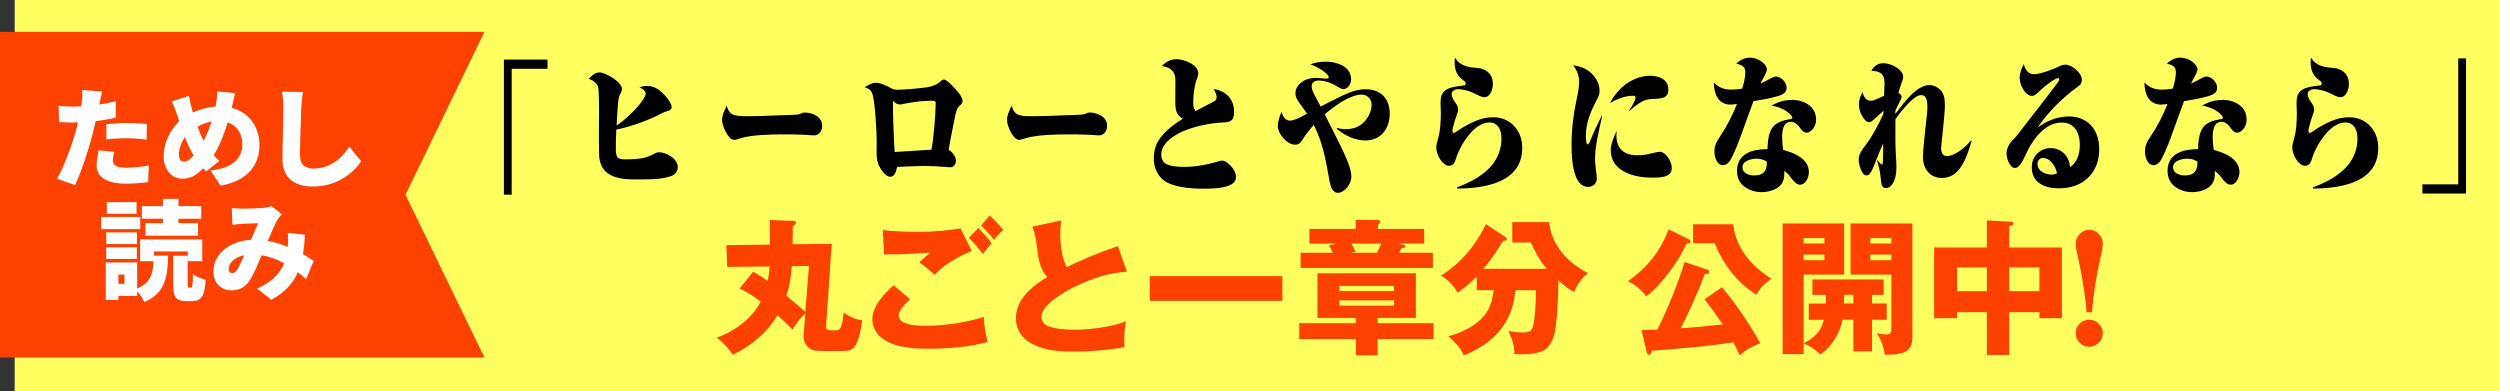<?xml version="1.0" encoding="UTF-8"?><svg id="_レイヤー_2" xmlns="http://www.w3.org/2000/svg" width="465.27" height="72.85" viewBox="0 0 465.27 72.85"><rect x="0" y="0" width="465.27" height="72.85" fill="#333333" stroke="none"/><defs><style>.cls-1{fill:#ffff5f;}.cls-2{fill:#fff;}.cls-3{fill:#fc4100;}</style></defs><g id="txt"><rect class="cls-1" x="2.73" width="462.54" height="72.85"/><path d="M101.9,11.09v1.71h-6.67v23.43h-1.45V11.09h8.12Z"/><path d="M119.83,18.28c.21-.36.33-.58.33-.83,0-.64-.75-1.02-1.17-1.16.49-.22.99-.3,1.5-.3,1.41,0,2.53.91,3.5,2.04.33.39,1.01,1.33,1.01,1.82,0,.53-.4.75-.77.83-.4.08-.8.28-1.2.47-2.25,1.24-5.87,2.49-8.33,2.96-.05,1.16-.09,2.32-.09,3.51,0,1.91.4,2.04,2.14,2.04.82,0,1.67-.06,2.49-.17,1.13-.17,1.67-.44,2.7-.97.35-.17.54-.19.75-.19,1.17,0,3.45,1.13,3.45,2.76,0,.64-.26,1.35-1.41,1.74-1.01.33-2.37.5-3.59.53-1.13.03-2.25.03-3.38.03-1.88,0-4.79-.33-5.8-2.51-.28-.61-.47-1.41-.47-2.18-.02-1.96-.05-3.79-.02-5.69.05-3.51-.02-5.61-.09-6.41-.02-.33-.12-.66-.33-.94-.35-.47-.94-.8-1.5-.99.56-.55,1.22-1.19,2-1.19,1.1,0,4.2,1.74,4.2,3.07,0,.36-.14.64-.31.91-.28.52-.35,1.13-.42,1.74-.12,1.38-.19,2.76-.26,4.15,1.29-.8,4.08-3.32,5.09-5.06Z"/><path d="M136.51,21.35c.63.22,1.1.28,2.63.28,1.92,0,3.85-.08,5.77-.17.68-.03,1.53-.06,2.49-.08.89-.03,1.24-.06,1.6-.22.23-.11.49-.22.75-.22,1.24,0,3.26.66,3.26,2.46,0,1.11-.66,1.8-1.55,1.8-.19,0-1.41-.08-1.69-.11-1.38-.08-2.75-.08-4.13-.08-2.14,0-5.68.08-7.72.69-.61.19-1.03.33-1.29.33-1.1,0-2.25-2.57-2.25-3.7,0-.8.35-1.6.87-2.68.21.83.56,1.44,1.27,1.71Z"/><path d="M163.05,15.41c.94,0,1.99.58,2.82,1.02.38.19.77.28,1.17.28,1.08,0,5.21-.33,6.15-.61.66-.19,1.27-.41,1.81-.91.33-.3.47-.39.68-.39.63,0,2.32,1.96,2.79,2.54.28.36.68,1.02.68,1.44,0,.36-.16.55-.68,1.02-.4.36-.56,1.13-.75,1.96-.14.64-1.15,5.8-1.15,6.11,0,.03.12.11.21.17.49.3,1.13,1.19,1.13,1.85,0,.75-.47,1.24-1.08,1.24-.07,0-.49-.03-.82-.06-1.38-.11-2.82-.19-4.18-.19-.84,0-3.73.14-4.88.19-.16.8-.42,1.82-1.27,1.82-.92,0-1.85-1.46-2.21-2.32-.28-.69-.33-1.55-.33-2.38,0-.61.02-1.19.02-1.71,0-1.91-.28-7.19-.75-8.84-.26-.94-.75-1.11-1.48-1.41.66-.42,1.34-.83,2.11-.83ZM174.15,19.22c0-.47-.31-.47-.87-.47-1.53,0-3.45.25-4.95.55-.61.14-.66.14-.77.14-.38,0-.7-.11-.92-.28-.23-.19-.35-.33-.4-.33s-.05.19-.05.83c0,1.91.09,4.09.23,7.3.02.44.05.88.09,1.33,1.9-.11,4.01-.25,6.1-.39.23-.03.49-.03.73-.03.4-1.91.8-6.69.8-8.65Z"/><path d="M189.54,21.35c.63.22,1.1.28,2.63.28,1.92,0,3.85-.08,5.77-.17.68-.03,1.53-.06,2.49-.08.89-.03,1.24-.06,1.6-.22.23-.11.49-.22.75-.22,1.24,0,3.26.66,3.26,2.46,0,1.11-.66,1.8-1.55,1.8-.19,0-1.41-.08-1.69-.11-1.38-.08-2.75-.08-4.13-.08-2.14,0-5.68.08-7.72.69-.61.19-1.03.33-1.29.33-1.1,0-2.25-2.57-2.25-3.7,0-.8.35-1.6.87-2.68.21.83.56,1.44,1.27,1.71Z"/><path d="M224.69,19.52c.66-.33,1.2-.61,1.29-.66.26-.14.45-.42.45-.77,0-.5-.26-.97-.59-1.52,1.13.14,2.18.64,2.89,1.46.59.69.94,1.63.94,2.85,0,1.46-.54,1.85-1.92,1.91-2.23.08-4.65.55-6.85,1.35-.99.36-2.35,1-3.36,1.91-.82.75-1.43,1.66-1.43,2.74,0,.61.24,1.22.66,1.55.8.64,2.63.72,3.59.72,2.23,0,4.18-.39,6.31-1,.26-.08.52-.17.77-.17.52,0,1.13.44,1.64,1,.56.61.96,1.38.96,2.07,0,1.08-1.03,1.6-2.35,1.88-1.29.28-2.82.28-3.73.28-1.15,0-2.86-.05-4.44-.39-1.36-.28-2.65-.77-3.4-1.58-.87-.91-1.38-2.18-1.38-3.56,0-1.6.35-2.74,1.08-3.76,1.17-1.63,2.75-2.74,4.29-3.73-1.2-.77-1.38-1.63-1.38-3.18,0-1.3.02-2.6.02-3.9,0-1.02-.26-1.71-1.03-2.24-.47-.3-.99-.41-1.5-.5.78-.77,1.67-1.27,2.7-1.27.66,0,1.81.25,2.75.8.75.44,1.34,1.05,1.34,1.88,0,.3-.12.64-.31,1.13-.47,1.33-.63,2.96-.63,4.26,0,.61.09,1.13.4,1.6.4-.22,1.36-.72,2.23-1.16Z"/><path d="M241.49,18.64c-.26-.41-.4-.8-.4-1.3,0-1.16.94-2.04,1.78-2.43.61-.28,1.24-.41,1.9-.41.33,0,.66,0,1.03.05.38.06.8.08,1.22.08.14,0,.26-.05.26-.25,0-.28-.26-.55-.73-.94-.77-.64-1.74-1.13-2.67-1.46.92-.36,1.67-.5,2.84-.5,1.31,0,3.31.39,4.2,1.63.33.44.54,1.08.54,1.63,0,.91-.66,1.85-1.46,1.85-.19,0-.61-.17-1.06-.44-1.06-.69-2.37-1.16-3.54-1.16-.68,0-1.29.28-1.29,1.13,0,.3.16.83.52,1.52.4.77.82,1.58,1.15,2.18,1.27-.66,2.61-1.33,4.04-2.02,1.48-.72,2.91-1.19,4.36-1.19,2.42,0,4.46,1.38,4.46,4.59,0,1.52-.52,2.74-1.24,3.56-.82.91-1.97,1.38-3.26,1.38-1.95,0-3.8-.86-5.37-2.18l.07-.14c.54.14,1.06.22,1.62.22,1.62,0,3.03-.58,4.04-2.13.42-.64.77-1.52.77-2.38,0-1.22-.92-1.93-1.88-1.93s-2.37.55-3.57,1.27c-1.22.75-2.39,1.66-3.29,2.4,1.01,1.96,2.02,3.95,3,5.94.89,1.85,1.97,4.17,1.97,5.67,0,1.38-1.27,3.01-2.54,3.01-.42,0-.8-.28-1.03-.69-.3-.55-.45-1.1-.66-2.43-.09-.58-.23-1.27-.4-2.16-.49-2.6-1.22-5.11-2.37-7.35-.7.77-1.36,1.6-1.95,2.51-.42.69-.73,1.16-1.53,1.16-.68,0-1.48-.44-2.11-1.13-.63-.69-1.1-1.55-1.1-2.38,0-.72.23-1.46.68-2.6.26.86.75,1.63,1.57,1.63.87,0,2.21-.75,3.19-1.3-.56-.86-1.27-1.71-1.78-2.54Z"/><path d="M274.95,12.64c1.45.11,2.89,1.02,2.89,2.96,0,1.08-.52,2.49-1.57,2.49-.52,0-1.27-.39-1.81-.66-.96-.5-2.09-.83-3.14-.83-.47,0-1.15.28-1.15.91,0,.58.35,1.13.66,1.55.28.36.54.83.54,1.35,0,.28-.07.53-.26,1-.14.36-.26.75-.38,1.13-.28.97-.42,1.52-.42,1.8,0,.19.07.39.24.39s.33-.11.52-.25c.89-.64,1.83-1.16,2.84-1.66,1.31-.64,2.68-1,4.06-1,2.82,0,5.33,2.18,5.33,5.67,0,2.85-1.29,4.59-3.15,5.72-2.65,1.6-6.43,1.88-8.96,1.88l-.05-.22c2.23-.83,4.81-2.07,6.48-4.09,1.22-1.46,1.81-3.12,1.81-5.03,0-1.69-.7-2.96-2.25-2.96-1.29,0-2.58.88-3.64,2.13-1.15,1.33-2.07,3.04-2.54,4.5-.23.75-.49,1.44-1.31,1.44-.63,0-1.27-.55-1.71-1.27-.42-.69-.68-1.49-.68-2.16,0-.44.31-1.58.45-2.1.3-1.11.4-2.85.4-4.26,0-.63-.05-1.27-.05-1.88,0-1.02.17-1.88.96-2.43.49-.33,1.08-.5,1.67-.61.59-.11,1.27-.19,1.71-.25.23-.03.35-.14.35-.36,0-.17-.07-.33-.4-.55-1.2-.86-1.67-1.82-1.67-3.51,0-.25.02-.5.07-.77.92,1.63,2.6,1.82,4.18,1.93Z"/><path d="M297.07,14.74c.38.64.63,1.38.63,2.16,0,.69-.26,1.22-.56,1.77-1.06,1.96-2,4.2-2,6.58,0,.3.02,1.63.35,1.63.09,0,.33-.3.49-.75.49-1.27,1.43-3.23,2.09-4.56h.12c-.28,1.19-.63,2.71-.89,4.06-.26,1.38-.45,2.74-.45,3.95,0,.64.09,1.46.19,2.21.05.36.14,1.08.14,1.41,0,1.05-.8,1.58-1.6,1.58-.92,0-1.55-.53-2.02-1.33-1.01-1.77-1.08-4.92-1.08-6.63,0-2.79.35-5.58.94-8.32.23-1.05.47-2.18.47-3.29,0-1.16-.45-2.21-1.1-3.04,1.67.19,3.29.91,4.27,2.57ZM303.34,15.18c1.15-.69,2.44-1.08,3.8-1.08s3.36.52,3.36,2.57c0,1.55-1.15,1.69-2.84,1.74-.87.03-1.55.19-2.23.58-.77.44-1.46,1-2.25,1.74v-.14c.21-.3.75-1.16,1.03-1.8.12-.25.19-.47.19-.64,0-.28-.26-.33-.45-.33-1.5,0-2.98.58-4.32,1.35.92-1.71,2.16-3.09,3.71-4.01ZM300.83,25.24c0,1.33.42,2.24,1.1,2.82.7.58,1.64.83,2.65.83,1.17,0,1.83-.11,2.96-.39.68-.17,1.13-.25,1.36-.25,1.13,0,2.23,1.8,2.23,2.96,0,.77-.3,1.19-.87,1.46-.7.36-1.81.39-2.75.39-1.92,0-4.34-.33-6.03-1.63-1.01-.77-1.71-1.91-1.71-3.54,0-.94.45-2.13,1.1-3.51-.02.28-.05.58-.05.86Z"/><path d="M324.83,13.53c0-1.08-.45-1.38-1.69-1.69.73-.69,1.57-1.11,2.51-1.11,1.01,0,2.21.5,2.89,1.41.16.22.3.5.3.77,0,.3-.26.86-.52,1.33-.31.55-.56,1.02-.7,1.3.61-.25,1.22-.55,1.83-.91.35-.19.75-.39,1.06-.39.89,0,1.99,1,1.99,2.1,0,.8-.47,1.19-1.64,1.55-1.34.42-3.19.72-4.53.94-.63,1.74-1.34,3.68-2,5.5-.7,1.96-1.29,3.54-2.09,5.11-.42.83-.94,1.3-1.6,1.3-1.08,0-1.57-1.44-1.57-2.51,0-1.13.35-1.82,1.17-3.04,1.22-1.8,2.21-3.79,3.03-5.86-.28.05-.75.14-1.15.14-2.18,0-3.1-1.63-3.17-4.12,1.01,1.02,2,1.33,3.31,1.33.66,0,1.34-.08,1.99-.19.33-1.16.56-2.07.56-2.96ZM333.51,18.58c1.03,0,2.25.28,3.17.99.82.64,1.31,1.49,1.31,2.74,0,.52-.19,1.13-.52,1.58-.33.47-.77.8-1.27.8-.59,0-.96-.55-1.31-1.05-.38-.53-.96-.97-1.55-.97-1.41,0-1.67,1.46-1.67,2.85,0,.8.07,1.6.19,2.38.92.25,2.14.61,3.15,1.33.94.66,1.64,1.52,1.64,2.79,0,1-.63,2.35-1.6,2.35-.63,0-1.08-.41-1.76-1.33-.38-.53-.77-.91-1.24-1.24.02.19.02.39.02.58,0,1.35-.52,2.16-1.55,2.74-.75.42-1.78.64-2.65.64-1.13,0-2.37-.33-3.36-1.13-.75-.61-1.24-1.55-1.24-2.82,0-2.21,1.38-3.32,3.03-3.76.87-.22,1.76-.28,2.65-.3.09-4.01,1.15-5.08,4.22-5.58.28-.06.4-.08.4-.22,0-.33-.47-.77-.73-.97-.92-.75-2.04-1.13-3.12-1.33,1.17-.72,2.46-1.05,3.78-1.05ZM326.92,29.53c-.84,0-2.63.33-2.63,1.6,0,1.19,1.36,1.52,2.14,1.52s1.38-.14,1.78-.53c.45-.44.63-1.05.63-2.04-.59-.39-1.24-.55-1.92-.55Z"/><path d="M353.9,18.03c0,.19-.16.58-.56,1.33-.16.33-.33.66-.59,1.19-.02.14-.02.28-.02.39v.28c.94-1.27,2.16-2.87,3.43-4.01.94-.83,1.95-1.38,2.93-1.38.82,0,1.62.42,2.21,1.11.61.75.66,1.82.66,2.79,0,.83-.26,3.51-.42,5-.09.8-.28,2.46-.28,2.82,0,.86.28,1.49,1.1,1.49.94,0,2.09-.69,2.86-1.33.59-.47,1.13-1.02,1.64-1.6l.07.11c-.47,1.66-1.06,3.48-2,4.86-.82,1.22-1.95,2.04-3.52,2.04-2.02,0-3.54-1.44-3.54-3.98,0-.52.12-1.8.24-3.09.14-1.52.33-3.12.42-3.9.09-.75.17-1.49.17-2.24,0-1-.09-2.21-1.17-2.21-.68,0-1.6.72-2.46,1.63-.96.99-1.88,2.21-2.32,2.9v3.73c0,.86.02,1.69.07,2.54.05.77.12,1.96.12,2.63,0,1.16-.19,2.46-.92,3.34-.28.33-.61.53-1.01.53-.8,0-.87-.61-.99-1.82-.14-1.35-.3-2.04-.68-3.32v-.11c.14.17.26.3.38.44.26.3.42.44.56.44.07,0,.12-.25.14-.58.05-.91.05-2.27.05-3.37-.52,1.16-1.06,2.49-1.48,3.59-.17.44-.33.86-.54,1.27-.35.72-.59,1.11-1.1,1.11-.89,0-1.43-2.07-1.43-2.93,0-1.02.49-1.69,1.36-2.82,1.06-1.38,2.42-3.84,3.24-5.75.02-.28.02-.39.02-.55-.33.28-1.08.97-1.6,1.46-.54.5-.82.69-1.06.69-.56,0-1.01-.61-1.43-1.35-.35-.64-.49-1.44-.49-1.96,0-.86.26-1.58.68-2.29.19.86.68,1.6,1.48,1.6.33,0,.61-.08.94-.22.47-.19,1.15-.5,1.57-.69,0-.36.02-.75.05-1.11.02-.42.05-.83.05-1.24,0-1.96-1.06-2.24-2.46-2.32.49-.88,1.27-1.41,2.18-1.41.49,0,1.29.14,2.04.53.92.47,1.71,1.19,1.71,1.99,0,.33-.14.77-.35,1.3-.16.44-.42,1.22-.54,1.69.35.25.61.44.61.77Z"/><path d="M378.61,13.8c1.1,0,3.36-.86,4.41-1.35.45-.22.89-.42,1.38-.42.54,0,1.31.36,1.92.88.63.55,1.13,1.24,1.13,1.93s-.21.91-.8,1.33c-2.75,1.99-5.4,4.56-7.44,7.57,1.76-1.3,3.78-2.07,5.84-2.07,3.21,0,5.63,2.13,5.63,6.11,0,2.35-.8,4.03-2.02,5.25-1.46,1.44-3.45,2.02-5.51,2.02-1.2,0-2.63-.22-3.66-1-.8-.61-1.36-1.52-1.36-2.9,0-2.27,1.76-3.59,3.52-3.59s3.47,1.3,3.59,3.57c1.29-.91,1.83-2.38,1.83-4.17,0-2.49-1.17-4.15-3.36-4.15-1.5,0-2.79.69-3.9,1.77-1.27,1.22-2.25,2.93-2.98,4.56-.4.88-1.06,2.13-1.85,2.13-.92,0-1.55-1.8-1.55-2.68,0-1.35.84-2.21,1.64-3.04.56-.61,1.78-2.27,2.37-3.01,1.81-2.32,3.61-4.64,5.4-7.02.19-.25.4-.53.4-.8,0-.11-.09-.19-.19-.19-.33,0-.94.39-1.6.86-.77.55-1.6,1.27-1.95,1.63-.45.44-.87.83-1.34.83-1.15,0-2.28-1.88-2.28-3.32,0-.97.35-1.82.77-2.62.26,1.16.89,1.91,1.92,1.91ZM380.2,29.39c-.52,0-1.01.44-1.01,1.08,0,1.49,1.62,2.02,2.63,2.02.35,0,.68-.08,1.01-.22-.3-1.52-1.36-2.87-2.63-2.87Z"/><path d="M404.96,13.53c0-1.08-.45-1.38-1.69-1.69.73-.69,1.57-1.11,2.51-1.11,1.01,0,2.21.5,2.89,1.41.16.22.3.5.3.77,0,.3-.26.86-.52,1.33-.31.55-.56,1.02-.7,1.3.61-.25,1.22-.55,1.83-.91.35-.19.75-.39,1.06-.39.89,0,1.99,1,1.99,2.1,0,.8-.47,1.19-1.64,1.55-1.34.42-3.19.72-4.53.94-.63,1.74-1.34,3.68-2,5.5-.7,1.96-1.29,3.54-2.09,5.11-.42.83-.94,1.3-1.6,1.3-1.08,0-1.57-1.44-1.57-2.51,0-1.13.35-1.82,1.17-3.04,1.22-1.8,2.21-3.79,3.03-5.86-.28.05-.75.14-1.15.14-2.18,0-3.1-1.63-3.17-4.12,1.01,1.02,2,1.33,3.31,1.33.66,0,1.34-.08,1.99-.19.33-1.16.56-2.07.56-2.96ZM413.64,18.58c1.03,0,2.25.28,3.17.99.82.64,1.31,1.49,1.31,2.74,0,.52-.19,1.13-.52,1.58-.33.47-.77.8-1.27.8-.59,0-.96-.55-1.31-1.05-.38-.53-.96-.97-1.55-.97-1.41,0-1.67,1.46-1.67,2.85,0,.8.07,1.6.19,2.38.92.25,2.14.61,3.15,1.33.94.66,1.64,1.52,1.64,2.79,0,1-.63,2.35-1.6,2.35-.63,0-1.08-.41-1.76-1.33-.38-.53-.77-.91-1.24-1.24.02.19.02.39.02.58,0,1.35-.52,2.16-1.55,2.74-.75.42-1.78.64-2.65.64-1.13,0-2.37-.33-3.36-1.13-.75-.61-1.24-1.55-1.24-2.82,0-2.21,1.38-3.32,3.03-3.76.87-.22,1.76-.28,2.65-.3.09-4.01,1.15-5.08,4.22-5.58.28-.06.4-.08.4-.22,0-.33-.47-.77-.73-.97-.92-.75-2.04-1.13-3.12-1.33,1.17-.72,2.46-1.05,3.78-1.05ZM407.05,29.53c-.84,0-2.63.33-2.63,1.6,0,1.19,1.36,1.52,2.14,1.52s1.38-.14,1.78-.53c.45-.44.63-1.05.63-2.04-.59-.39-1.24-.55-1.92-.55Z"/><path d="M434.26,12.64c1.45.11,2.89,1.02,2.89,2.96,0,1.08-.52,2.49-1.57,2.49-.52,0-1.27-.39-1.81-.66-.96-.5-2.09-.83-3.14-.83-.47,0-1.15.28-1.15.91,0,.58.35,1.13.66,1.55.28.36.54.83.54,1.35,0,.28-.07.53-.26,1-.14.36-.26.75-.38,1.13-.28.97-.42,1.52-.42,1.8,0,.19.07.39.24.39s.33-.11.52-.25c.89-.64,1.83-1.16,2.84-1.66,1.31-.64,2.68-1,4.06-1,2.82,0,5.33,2.18,5.33,5.67,0,2.85-1.29,4.59-3.15,5.72-2.65,1.6-6.43,1.88-8.96,1.88l-.05-.22c2.23-.83,4.81-2.07,6.48-4.09,1.22-1.46,1.81-3.12,1.81-5.03,0-1.69-.7-2.96-2.25-2.96-1.29,0-2.58.88-3.64,2.13-1.15,1.33-2.07,3.04-2.54,4.5-.23.75-.49,1.44-1.31,1.44-.63,0-1.27-.55-1.71-1.27-.42-.69-.68-1.49-.68-2.16,0-.44.31-1.58.45-2.1.3-1.11.4-2.85.4-4.26,0-.63-.05-1.27-.05-1.88,0-1.02.17-1.88.96-2.43.49-.33,1.08-.5,1.67-.61.59-.11,1.27-.19,1.71-.25.23-.03.35-.14.35-.36,0-.17-.07-.33-.4-.55-1.2-.86-1.67-1.82-1.67-3.51,0-.25.02-.5.07-.77.92,1.63,2.6,1.82,4.18,1.93Z"/><path d="M450.83,36.02v-1.71h6.67V10.87h1.45v25.15h-8.12Z"/><path class="cls-3" d="M147.5,61.32c-.9-.93-1.86-1.8-2.81-2.65-2,3.31-4.86,5.68-8.31,7.35-.87-1.28-1.72-2.21-2.95-3.17,3.33-1.26,6.5-3.5,8.14-6.72-1.28-.98-2.43-1.72-3.91-2.43l2.49-3.12c.77.38,2.05,1.2,2.73,1.72.19-.9.3-1.78.36-2.71l-7.9.08-.16-4.04,8.12-.11c0-1.53,0-2.21-.05-4.59l4.45.19c.16,0,.44.05.44.3,0,.3-.38.57-.6.68,0,1.45,0,2.24-.03,3.36l7.3-.08c-.11,1.07-.41,5.17-.46,6.48l-.6,8.61c0,.05,0,.08-.03.16,0,.76.44.85,1.04.85h.82c.46,0,.71-.16.93-.63.27-.57.41-1.67.49-2.65,1.04.71,2.21,1.26,3.47,1.42-.16,1.39-.55,3.47-1.26,4.67-.46.82-1.31,1.04-2.19,1.04h-4.02c-1.23,0-2.35-.11-3.06-1.26-.38-.66-.44-1.28-.36-2.02l.3-3.77c-1.01,1.04-1.64,1.8-2.38,3.03ZM150.56,49.49l-3.2.05c-.14,1.94-.38,3.63-1.01,5.49,1.2.98,2.38,2,3.53,3.01l.68-8.55Z"/><path class="cls-3" d="M169.38,55.69c-.71.63-2.13,2.02-2.13,3.03,0,1.86,3.58,1.91,4.89,1.91,3.72,0,7.43-.57,10.96-1.64.05,1.58.3,3.09.71,4.65-3.22.9-7.32,1.26-10.69,1.26-2.49,0-4.97-.08-7.3-1.01-1.89-.76-3.47-2.3-3.47-4.43,0-2.51,2.21-4.81,3.96-6.37l3.06,2.6ZM171.13,43.15c2.54,0,5.11-.25,7.62-.63l2.1,4.18c-2.32.93-5.25,2.57-6.89,4.45-.74-.68-1.97-1.69-2.87-2.35.66-.6,1.34-1.2,2.05-1.78-2.27.16-5.3.33-7.57.33h-1.04l-.22-4.56c1.75.3,4.95.36,6.81.36ZM184.55,45.31c-.63.63-1.12,1.23-1.61,1.97-1.07-1.37-1.45-1.8-2.62-3.03l1.75-1.8c.79.74,1.89,2,2.49,2.87ZM186.74,42.79c-.66.55-1.26,1.17-1.75,1.86-.55-.77-1.67-2.02-2.38-2.68l1.56-1.86c.9.82,1.75,1.72,2.57,2.68Z"/><path class="cls-3" d="M202.61,47.85c1.94-.79,3.47-1.37,5.44-2.05l1.67,4.76c-3.61.25-6.15,1.17-9.4,2.65-1.83.82-6.5,3.47-6.5,5.74,0,.79.46,1.45,1.23,1.75,1.45.57,3.53.66,5.08.66,2.68,0,6.94-.55,9.43-1.56-.25,1.18-.33,2.51-.33,3.39,0,.3,0,.55.03,1.42-2.87.55-6.34.82-9.26.82-2.76,0-5.47-.14-7.95-1.45-1.8-.93-2.98-2.65-2.98-4.67,0-3.69,2.98-5.99,5.82-7.76-1.42-1.61-1.67-3.36-2.02-6.45-.14-1.12-.33-1.75-.74-2.92l5.36-1.15c-.11,1.01-.16,1.78-.16,2.84,0,1.75.36,4.32,1.2,5.85,1.34-.66,2.71-1.28,4.1-1.86Z"/><path class="cls-3" d="M238.66,51.4v4.59h-24.68v-4.59h24.68Z"/><path class="cls-3" d="M256.39,60.15h10.41v2.95h-10.41v3.03h-4.04v-3.03h-10.55v-2.95h10.55v-.98h-7.16v-8.31h18.31v8.31h-7.11v.98ZM265.05,42.6v2.73h-5.17l.96.14c.52.08.66.14.66.38,0,.22-.22.3-.68.33-.14.3-.22.46-.44.85h6.29v2.84h-24.62v-2.84h5.99c-.19-.44-.46-.98-.68-1.37l1.39-.33h-5.06v-2.73h8.61v-1.69l4.15.05c.19,0,.44.05.44.3s-.22.41-.44.52v.82h8.61ZM259.45,53.21h-10.19v.96h10.19v-.96ZM249.26,55.91v.96h10.19v-.96h-10.19ZM252.26,46.81l-.82.22h4.84c.27-.52.55-1.15.77-1.69h-5.55c.27.49.52.96.76,1.48Z"/><path class="cls-3" d="M272.4,66.13c-.57-1.39-1.45-2.3-2.84-3.53,2.43-.71,4.97-1.83,6.64-3.83,1.15-1.37,1.59-3.06,1.78-4.78h-3.14v-2.54c-1.17,1.23-2.19,2.02-3.53,3.03-.85-1.37-1.67-2.38-3.12-3.17,3.8-2.46,6.37-5.55,8.36-9.59l3.61,2.38c.16.11.27.25.27.44,0,.25-.22.25-.41.25-.11,0-.22.03-.3.05-1.2,1.97-2.1,3.36-3.66,5.19h11.81c-1.37-1.56-2.08-3.03-2.95-4.89h-3.47v-3.8h6.86c.44,4.32,3.47,7.54,7.19,9.48-1.2,1.07-1.94,2.05-2.54,3.53-1.12-.57-2-1.34-2.92-2.16-.05,2.9-.14,5.82-.52,8.69-.16,1.2-.44,2.35-1.18,3.39-.55.79-1.26,1.12-2.19,1.37-1.04.27-2.35.3-3.39.3-.3,0-.68-.03-.9-.05-.03-1.56-.46-2.9-1.15-4.26.85.14,1.8.25,2.73.25.74,0,1.45-.03,1.75-.82.57-1.45.66-5.41.66-7.05h-3.83c-.49,6.12-4.1,9.95-9.62,12.13Z"/><path class="cls-3" d="M314.4,44.6c.11.05.22.19.22.36,0,.27-.22.33-.46.36-.14.03-.22.05-.35.11-1.2,2.9-4.84,7.95-7.46,9.7-.98-1.28-1.94-2.05-3.36-2.79,3.69-2.71,5.88-5.38,7.57-9.65l3.85,1.91ZM317.22,55.72l3.25-2.27c2.79,3.36,5,6.61,7.13,10.44-1.56.55-2.6,1.15-3.83,2.24-.36-.82-.74-1.61-1.17-2.41-5.06.74-10.14,1.17-15.22,1.56-.03.3-.11.74-.49.74-.3,0-.41-.33-.46-.6l-.93-3.99c.27,0,2.24-.05,2.95-.08,1.89-3.83,3.83-8.53,5.06-12.6l4.21,1.42c.16.05.38.16.38.41,0,.27-.27.41-.82.44-1.34,3.42-2.79,6.81-4.51,10.08,2.57-.16,5.3-.44,7.84-.74-1.07-1.58-2.19-3.14-3.39-4.65ZM322.55,41.75c.38,2.43.98,4.04,2.49,6.01,1.45,1.86,2.73,2.82,4.65,4.15-1.31.82-2.02,1.56-2.82,2.92-3.5-2.1-6.29-5.77-7.73-9.56h-4.04v-3.53h7.46Z"/><path class="cls-3" d="M348.4,56.48h2.73v3.03h-2.73v5.88h-3.47v-5.88h-2.02c-.46,2.46-2.05,5.11-4.18,6.45-.87-.9-1.94-1.64-3.06-2.02v1.97h-3.91v-24.32h11.45v9.51h-7.54v12.82c1.94-1.09,3.22-2.13,3.77-4.4h-2.82v-3.03h3.17c.03-.71.03-.87.03-1.31v-.3h-2.51v-2.87h13.25v2.87h-2.16v1.61ZM339.54,44.3h-3.88v1.01h3.88v-1.01ZM335.66,47.38v1.04h3.88v-1.04h-3.88ZM343.23,54.87l-.05,1.61h1.75v-1.61h-1.69ZM355.91,41.59v21.26c0,1.07-.3,2.08-1.31,2.6-1.07.55-2.62.57-3.83.57-.19-1.48-.66-2.73-1.45-3.99.88.16,1.23.22,1.56.22.71,0,1.12-.11,1.12-.96v-10.19h-7.6v-9.51h11.5ZM352.01,44.3h-3.94v1.01h3.94v-1.01ZM348.07,47.38v1.04h3.94v-1.04h-3.94Z"/><path class="cls-3" d="M373.92,66.05h-4.15v-7.95h-5.55v1.12h-4.26v-13.17h9.81v-5.03l4.51.25c.19,0,.44,0,.44.33,0,.27-.19.38-.79.46v3.99h9.81v13.17h-4.18v-1.12h-5.63v7.95ZM369.77,49.76h-5.55v4.43h5.55v-4.43ZM379.55,54.19v-4.43h-5.63v4.43h5.63Z"/><path class="cls-3" d="M388.32,58.12c-.03-.55-.08-1.12-.14-1.69-.33-2.76-.79-5.55-1.39-8.28-.19-.87-.49-1.86-.49-2.76,0-1.37,1.12-2.62,2.54-2.62s2.51,1.26,2.51,2.62c0,.93-.3,1.86-.49,2.76-.74,3.28-1.26,6.64-1.53,9.97h-1.01ZM386.3,62c0-1.37,1.15-2.51,2.51-2.51s2.54,1.15,2.54,2.51-1.15,2.54-2.54,2.54-2.51-1.15-2.51-2.54Z"/><polygon class="cls-3" points="90.16 5.93 75.46 36.24 90.16 66.54 45.08 66.54 0 66.54 0 36.24 0 5.93 45.08 5.93 90.16 5.93"/><path class="cls-2" d="M18.55,19.11c-.02.1-.04.22-.08.34,1.03-.16,2.05-.36,3.08-.6v3.04c-1.15.28-2.43.5-3.74.64-.2.87-.4,1.73-.6,2.53-.72,2.79-2.07,6.88-3.22,9.37l-3.38-1.15c1.19-1.99,2.78-6.27,3.54-9.07.12-.46.26-.95.36-1.43-.36.02-.7.02-1.03.02-1.03,0-1.81-.04-2.49-.08l-.08-3.04c1.09.12,1.73.16,2.59.16.54,0,1.07-.02,1.63-.04.04-.3.08-.56.1-.8.1-.84.12-1.75.06-2.25l3.72.28c-.16.62-.36,1.61-.46,2.07ZM21,29.85c0,.84.62,1.37,2.39,1.37,1.37,0,2.76-.16,4.3-.42l-.12,3.1c-1.15.14-2.51.28-4.2.28-3.52,0-5.39-1.27-5.39-3.32,0-1.03.22-2.11.38-2.88l2.9.28c-.14.52-.26,1.19-.26,1.59ZM23.78,22.89c1.13,0,2.33.06,3.56.18l-.06,2.92c-1.01-.12-2.25-.26-3.5-.26-1.45,0-2.69.06-3.98.22v-2.84c1.17-.12,2.67-.22,3.98-.22Z"/><path class="cls-2" d="M43.22,19.63c-.04.14-.08.3-.1.44,3.1.8,5.17,3.4,5.17,6.96,0,4.4-3.14,6.86-7.26,7.52l-1.87-2.84c4.55-.38,5.95-2.67,5.95-4.85,0-2.01-1.03-3.5-2.74-4.08-.66,2.19-1.49,4.36-2.59,6.09.34.38.68.76,1.03,1.09l-2.47,1.95c-.18-.22-.36-.4-.52-.6-1.41,1.47-2.45,1.95-3.94,1.95-1.75,0-3.42-1.49-3.42-4.22,0-2.31,1.09-4.77,2.88-6.44l-.48-1.51c-.24-.76-.48-1.39-.9-2.23l3.2-1.01c.12.74.28,1.41.44,2.01.1.34.2.7.3,1.07,1.43-.66,2.8-1,4.22-1.11.04-.24.08-.46.12-.68.12-.68.18-1.65.16-2.13l3.38.32c-.18.58-.4,1.73-.54,2.29ZM34.23,30.09c.58,0,1.17-.44,1.81-1.17-.58-.95-1.13-2.11-1.63-3.38-.72.99-1.11,2.17-1.11,3.24,0,.78.32,1.31.92,1.31ZM37.89,26.21c.6-1.11,1.09-2.37,1.47-3.58-.99.16-1.85.52-2.59.95.36.99.74,1.91,1.13,2.63Z"/><path class="cls-2" d="M56.07,20.17c-.1,2.11-.24,6.46-.24,8.67,0,1.93,1.11,2.53,2.47,2.53,3.12,0,5.23-1.83,6.7-4.08l2.21,2.71c-1.25,1.93-4.24,4.71-8.93,4.71-3.52,0-5.71-1.59-5.71-5.11,0-2.53.18-7.92.18-9.43,0-1.09-.1-2.19-.3-3.1l3.92.04c-.14.95-.26,2.17-.3,3.06Z"/><path class="cls-2" d="M26.1,42.64h-7.26v-2.27h7.26v2.27ZM28.65,47.57h2.65c-.12,4.16-.62,7-4.44,8.65-.24-.58-.8-1.45-1.33-2.03v.88h-3.5v.76h-2.35v-6.98h5.85v4.85c2.45-1.03,2.9-2.62,3.04-5.09h-2.49v-4.06h11.56v4.06h-2.69v-1.81h-6.29v.76ZM25.48,45.42h-5.71v-2.17h5.71v2.17ZM19.76,46.02h5.71v2.17h-5.71v-2.17ZM25.41,39.79h-5.53v-2.17h5.53v2.17ZM23.16,51.11h-1.13v1.71h1.13v-1.71ZM30.32,40.71h-3.92v-2.35h3.92v-1.35h2.9v1.35h4.24v2.35h-4.24v.82h3.64v2.33h-9.79v-2.33h3.26v-.82ZM35.53,53.52c.26,0,.34-.32.38-2.51.5.44,1.67.88,2.37,1.07-.22,3.12-.88,3.96-2.45,3.96h-1.17c-2.01,0-2.43-.82-2.43-3.2v-5.25h2.69v5.23c0,.64.02.7.24.7h.36Z"/><path class="cls-2" d="M44.9,38.84c1.21,0,3.06-.06,4.04-.14.56-.04,1.19-.18,1.59-.34l1.93,1.51c-.32.34-.6.64-.76.92-.5.84-1.19,2.43-1.87,4.04,1.33.24,2.57.62,3.72,1.11,0-.08.02-.16.02-.22.06-.88.06-1.75-.02-2.39l3.2.36c-.06,1.31-.18,2.51-.36,3.62.78.46,1.45.88,1.99,1.25l-1.41,3.4c-.48-.44-.99-.87-1.53-1.29-.93,2.09-2.43,3.78-4.97,5.13l-2.61-2.11c2.94-1.27,4.32-3.04,5.03-4.69-1.29-.7-2.69-1.25-4.2-1.49-.7,1.67-1.45,3.46-2.13,4.56-.86,1.33-1.91,1.97-3.48,1.97-1.91,0-3.36-1.29-3.36-3.54,0-3.18,2.9-5.63,6.98-5.87.48-1.13.97-2.29,1.35-3.08-.8.02-2.15.06-3.06.12-.4.02-1.19.1-1.73.18l-.12-3.12c.56.06,1.33.1,1.77.1ZM43.21,50.83c.36,0,.6-.2.95-.68.4-.64.84-1.61,1.29-2.65-1.85.38-2.9,1.51-2.9,2.53,0,.54.28.8.66.8Z"/></g></svg>